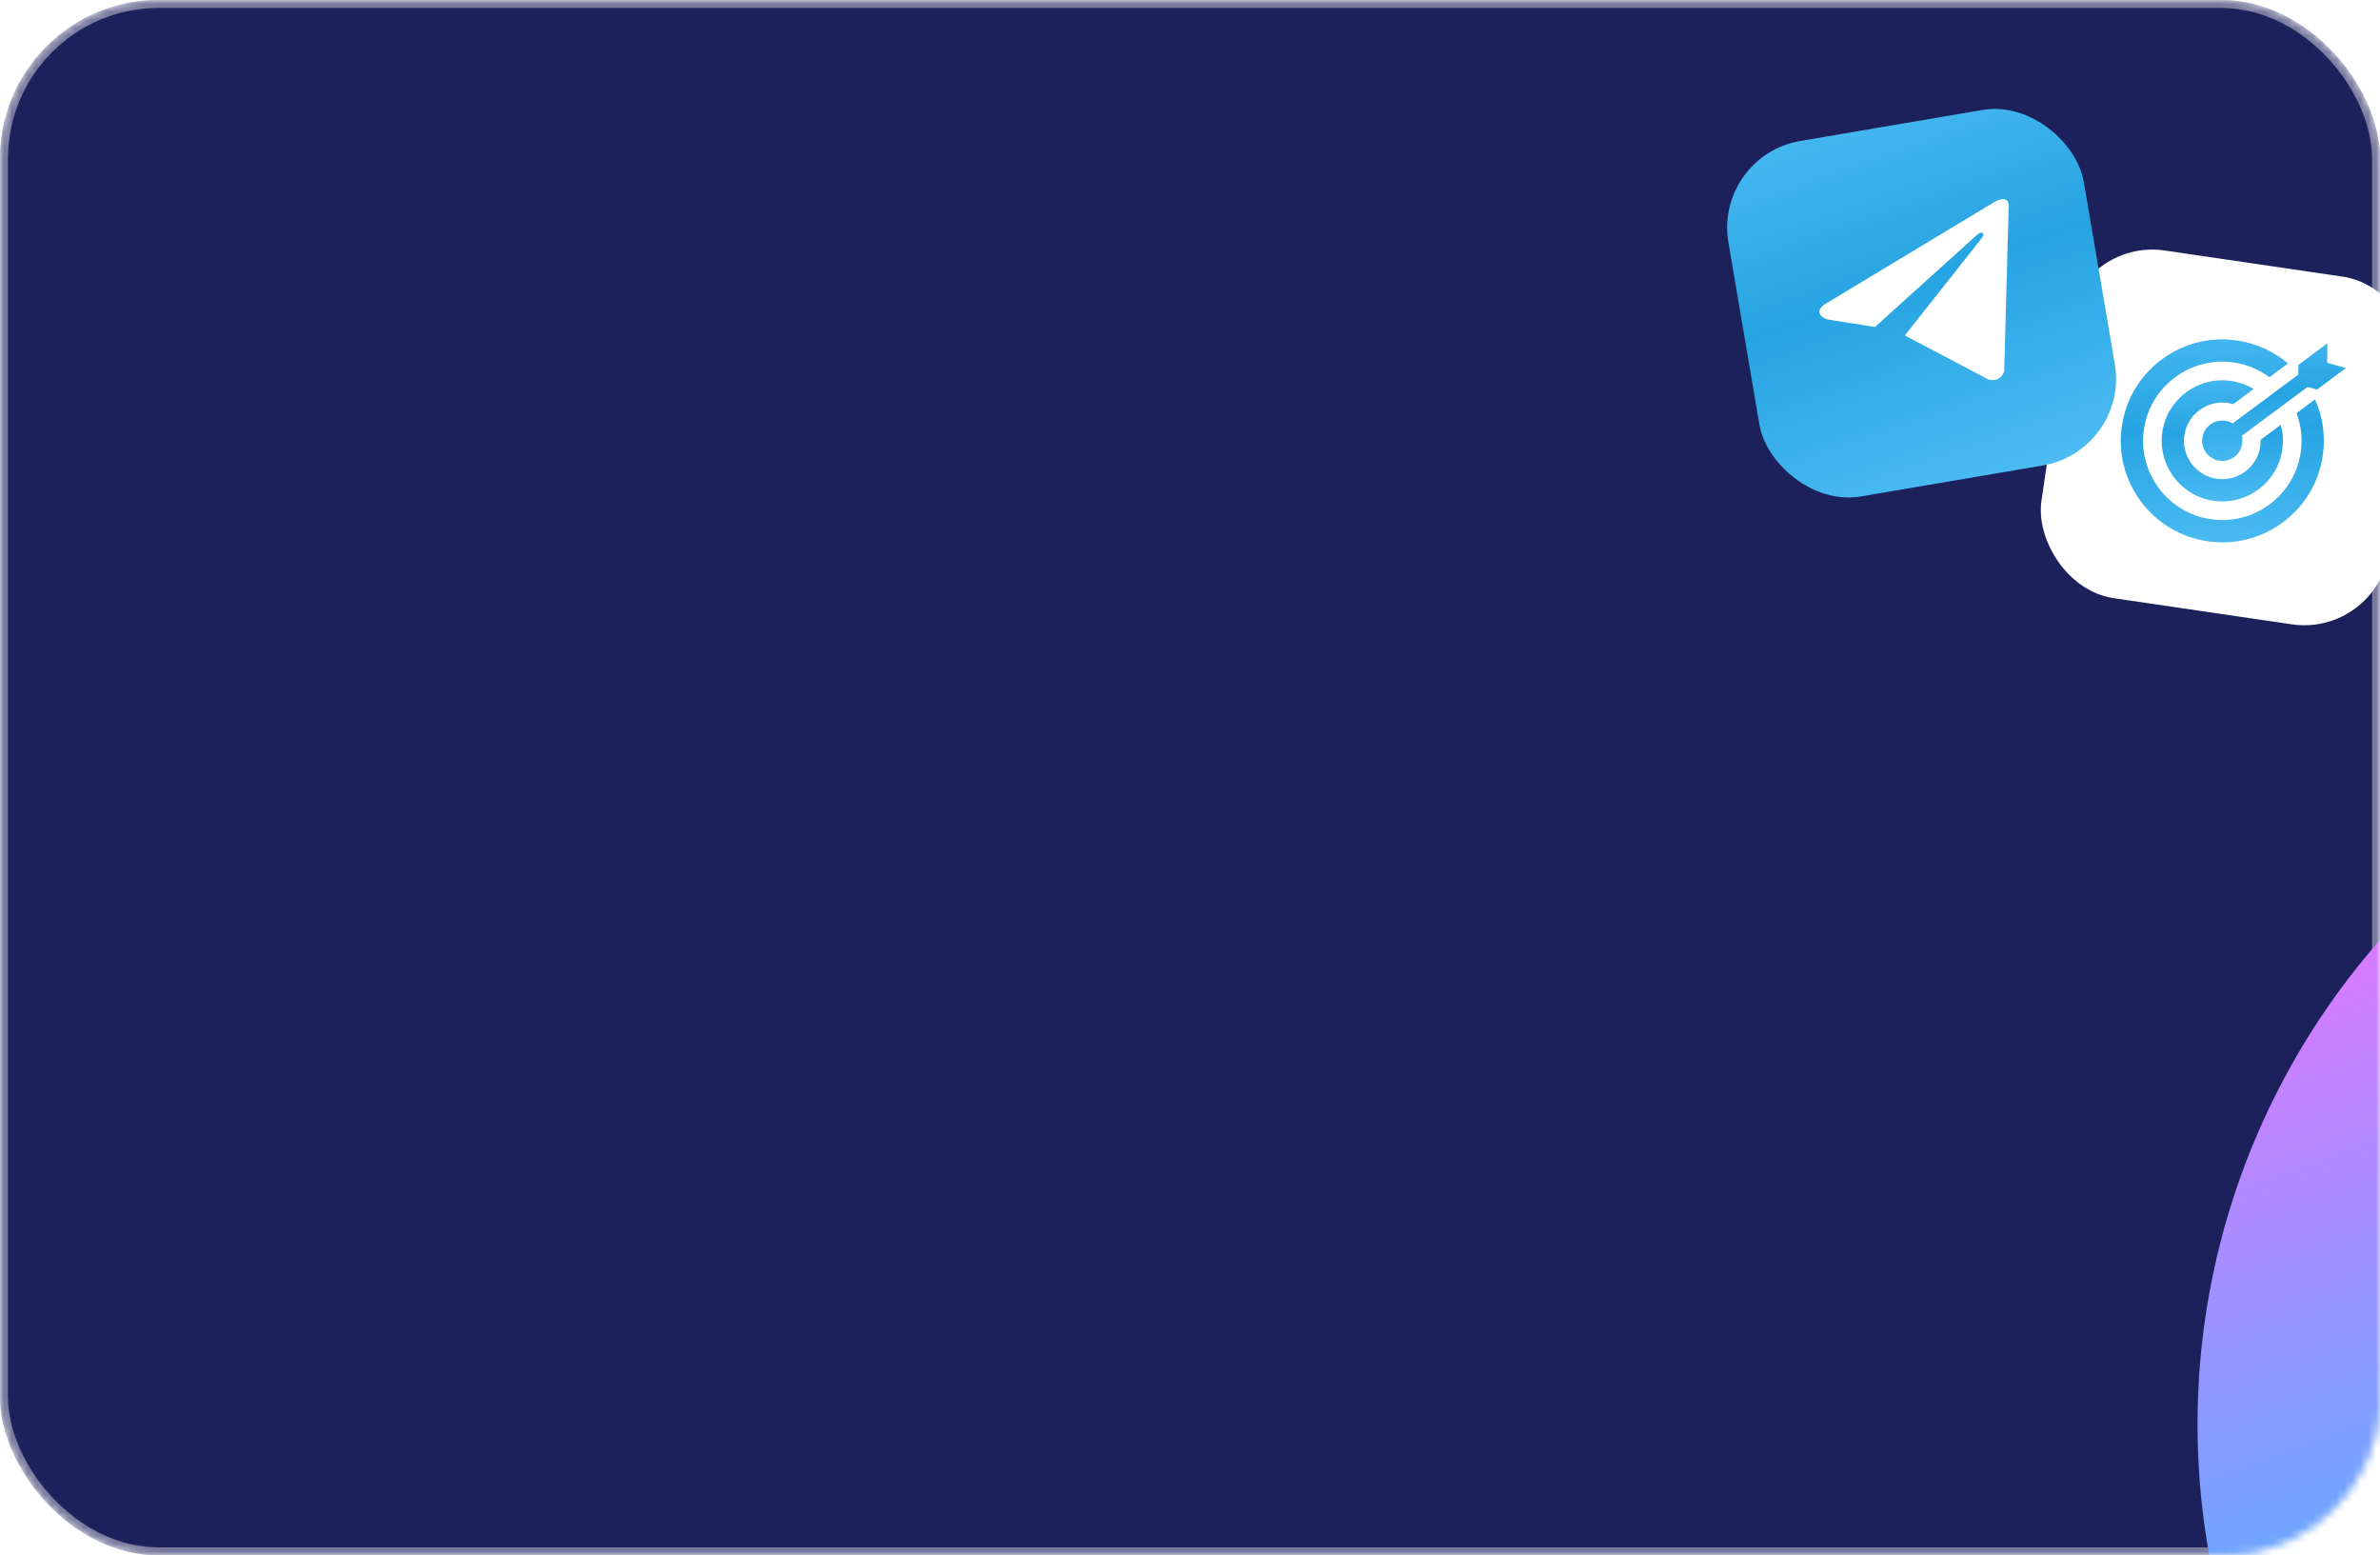 <?xml version="1.0" encoding="UTF-8"?> <svg xmlns="http://www.w3.org/2000/svg" width="300" height="196" viewBox="0 0 300 196" fill="none"><mask id="mask0_189_1335" style="mask-type:alpha" maskUnits="userSpaceOnUse" x="0" y="0" width="300" height="196"><rect width="300" height="196" rx="20" fill="#1C215B"></rect><rect x="0.5" y="0.5" width="299" height="195" rx="19.5" stroke="white" stroke-opacity="0.4"></rect></mask><g mask="url(#mask0_189_1335)"><rect width="300" height="196" rx="20" fill="#1C215B"></rect><rect x="0.5" y="0.5" width="299" height="195" rx="19.5" stroke="white" stroke-opacity="0.4"></rect><rect x="262.188" y="30" width="44.284" height="44.284" rx="10.801" transform="rotate(8.353 262.188 30)" fill="white"></rect><g clip-path="url(#clip0_189_1335)"><path d="M289.478 52.061C290.054 53.59 290.262 55.281 290.008 57.008C289.209 62.454 284.125 66.233 278.675 65.433C273.225 64.633 269.441 59.552 270.24 54.107C271.04 48.661 276.124 44.882 281.574 45.681C283.259 45.929 284.785 46.586 286.065 47.536L288.399 45.801C286.592 44.265 284.387 43.26 281.981 42.907C278.599 42.411 275.227 43.26 272.485 45.298C269.743 47.337 267.96 50.32 267.464 53.699C266.968 57.078 267.818 60.448 269.859 63.188C271.899 65.929 274.886 67.711 278.267 68.208C281.649 68.704 285.022 67.855 287.764 65.817C290.506 63.778 292.289 60.795 292.785 57.416C293.144 54.971 292.797 52.531 291.805 50.331L289.478 52.061Z" fill="url(#paint0_linear_189_1335)"></path><path d="M281.426 53.361C280.569 52.854 279.452 52.873 278.605 53.503C277.474 54.344 277.241 55.933 278.083 57.056C278.925 58.185 280.515 58.419 281.638 57.578C282.487 56.947 282.825 55.884 282.586 54.919L290.867 48.762L292.047 49.095L295.695 46.383L293.338 45.709L293.369 43.259L289.719 45.979L289.7 47.203L281.426 53.361Z" fill="url(#paint1_linear_189_1335)"></path><path d="M284.952 55.423C284.96 55.699 284.944 55.978 284.903 56.259C284.516 58.894 282.057 60.722 279.42 60.335C276.784 59.948 274.953 57.49 275.34 54.856C275.727 52.221 278.186 50.393 280.822 50.78C281.054 50.814 281.28 50.865 281.498 50.929L284.065 49.022C283.221 48.512 282.265 48.158 281.23 48.006C277.062 47.394 273.175 50.284 272.563 54.448C271.952 58.612 274.845 62.498 279.013 63.109C283.18 63.721 287.068 60.831 287.679 56.667C287.837 55.588 287.76 54.528 287.487 53.539L284.952 55.423Z" fill="url(#paint2_linear_189_1335)"></path></g><rect x="216.008" y="19.624" width="45.441" height="45.441" rx="11.083" transform="rotate(-9.659 216.008 19.624)" fill="url(#paint3_linear_189_1335)"></rect><g clip-path="url(#clip1_189_1335)"><path d="M253.203 25.759L252.632 46.735C252.632 46.735 252.309 48.238 250.646 47.826L240.102 42.274C241.164 40.933 249.402 30.532 249.76 30.063C250.313 29.337 249.843 29.042 249.158 29.636L236.343 41.206L230.482 40.283C230.482 40.283 229.556 40.122 229.358 39.461C229.158 38.8 230.165 38.252 230.165 38.252L251.254 25.541C251.254 25.541 252.973 24.409 253.203 25.759Z" fill="white"></path></g><g filter="url(#filter0_f_189_1335)"><circle cx="369.5" cy="179.5" r="92.5" fill="url(#paint4_linear_189_1335)"></circle></g></g><defs><filter id="filter0_f_189_1335" x="133" y="-57" width="473" height="473" filterUnits="userSpaceOnUse" color-interpolation-filters="sRGB"><feFlood flood-opacity="0" result="BackgroundImageFix"></feFlood><feBlend mode="normal" in="SourceGraphic" in2="BackgroundImageFix" result="shape"></feBlend><feGaussianBlur stdDeviation="72" result="effect1_foregroundBlur_189_1335"></feGaussianBlur></filter><linearGradient id="paint0_linear_189_1335" x1="282.257" y1="80.846" x2="281.026" y2="27.481" gradientUnits="userSpaceOnUse"><stop stop-color="#68CDFF"></stop><stop offset="0.505" stop-color="#26A4E2"></stop><stop offset="1" stop-color="#68CDFF"></stop></linearGradient><linearGradient id="paint1_linear_189_1335" x1="288.05" y1="67.105" x2="287.247" y2="32.428" gradientUnits="userSpaceOnUse"><stop stop-color="#68CDFF"></stop><stop offset="0.505" stop-color="#26A4E2"></stop><stop offset="1" stop-color="#68CDFF"></stop></linearGradient><linearGradient id="paint2_linear_189_1335" x1="281.395" y1="70.654" x2="280.66" y2="38.797" gradientUnits="userSpaceOnUse"><stop stop-color="#68CDFF"></stop><stop offset="0.505" stop-color="#26A4E2"></stop><stop offset="1" stop-color="#68CDFF"></stop></linearGradient><linearGradient id="paint3_linear_189_1335" x1="248.996" y1="86.257" x2="233.048" y2="-7.248" gradientUnits="userSpaceOnUse"><stop stop-color="#68CDFF"></stop><stop offset="0.505" stop-color="#26A4E2"></stop><stop offset="1" stop-color="#68CDFF"></stop></linearGradient><linearGradient id="paint4_linear_189_1335" x1="457" y1="348.5" x2="335" y2="21" gradientUnits="userSpaceOnUse"><stop stop-color="#9E95FF"></stop><stop offset="0.225" stop-color="#3F2DFF"></stop><stop offset="0.39" stop-color="#4CFFFF"></stop><stop offset="0.54" stop-color="#57AEFF"></stop><stop offset="0.77" stop-color="#D57BFF"></stop><stop offset="1" stop-color="#9E95FF"></stop></linearGradient><clipPath id="clip0_189_1335"><rect width="29.467" height="29.467" fill="white" transform="translate(268.414 38.292) rotate(8.35)"></rect></clipPath><clipPath id="clip1_189_1335"><rect width="25.811" height="25.811" fill="white" transform="translate(227.328 27.582) rotate(-9.66)"></rect></clipPath></defs></svg> 